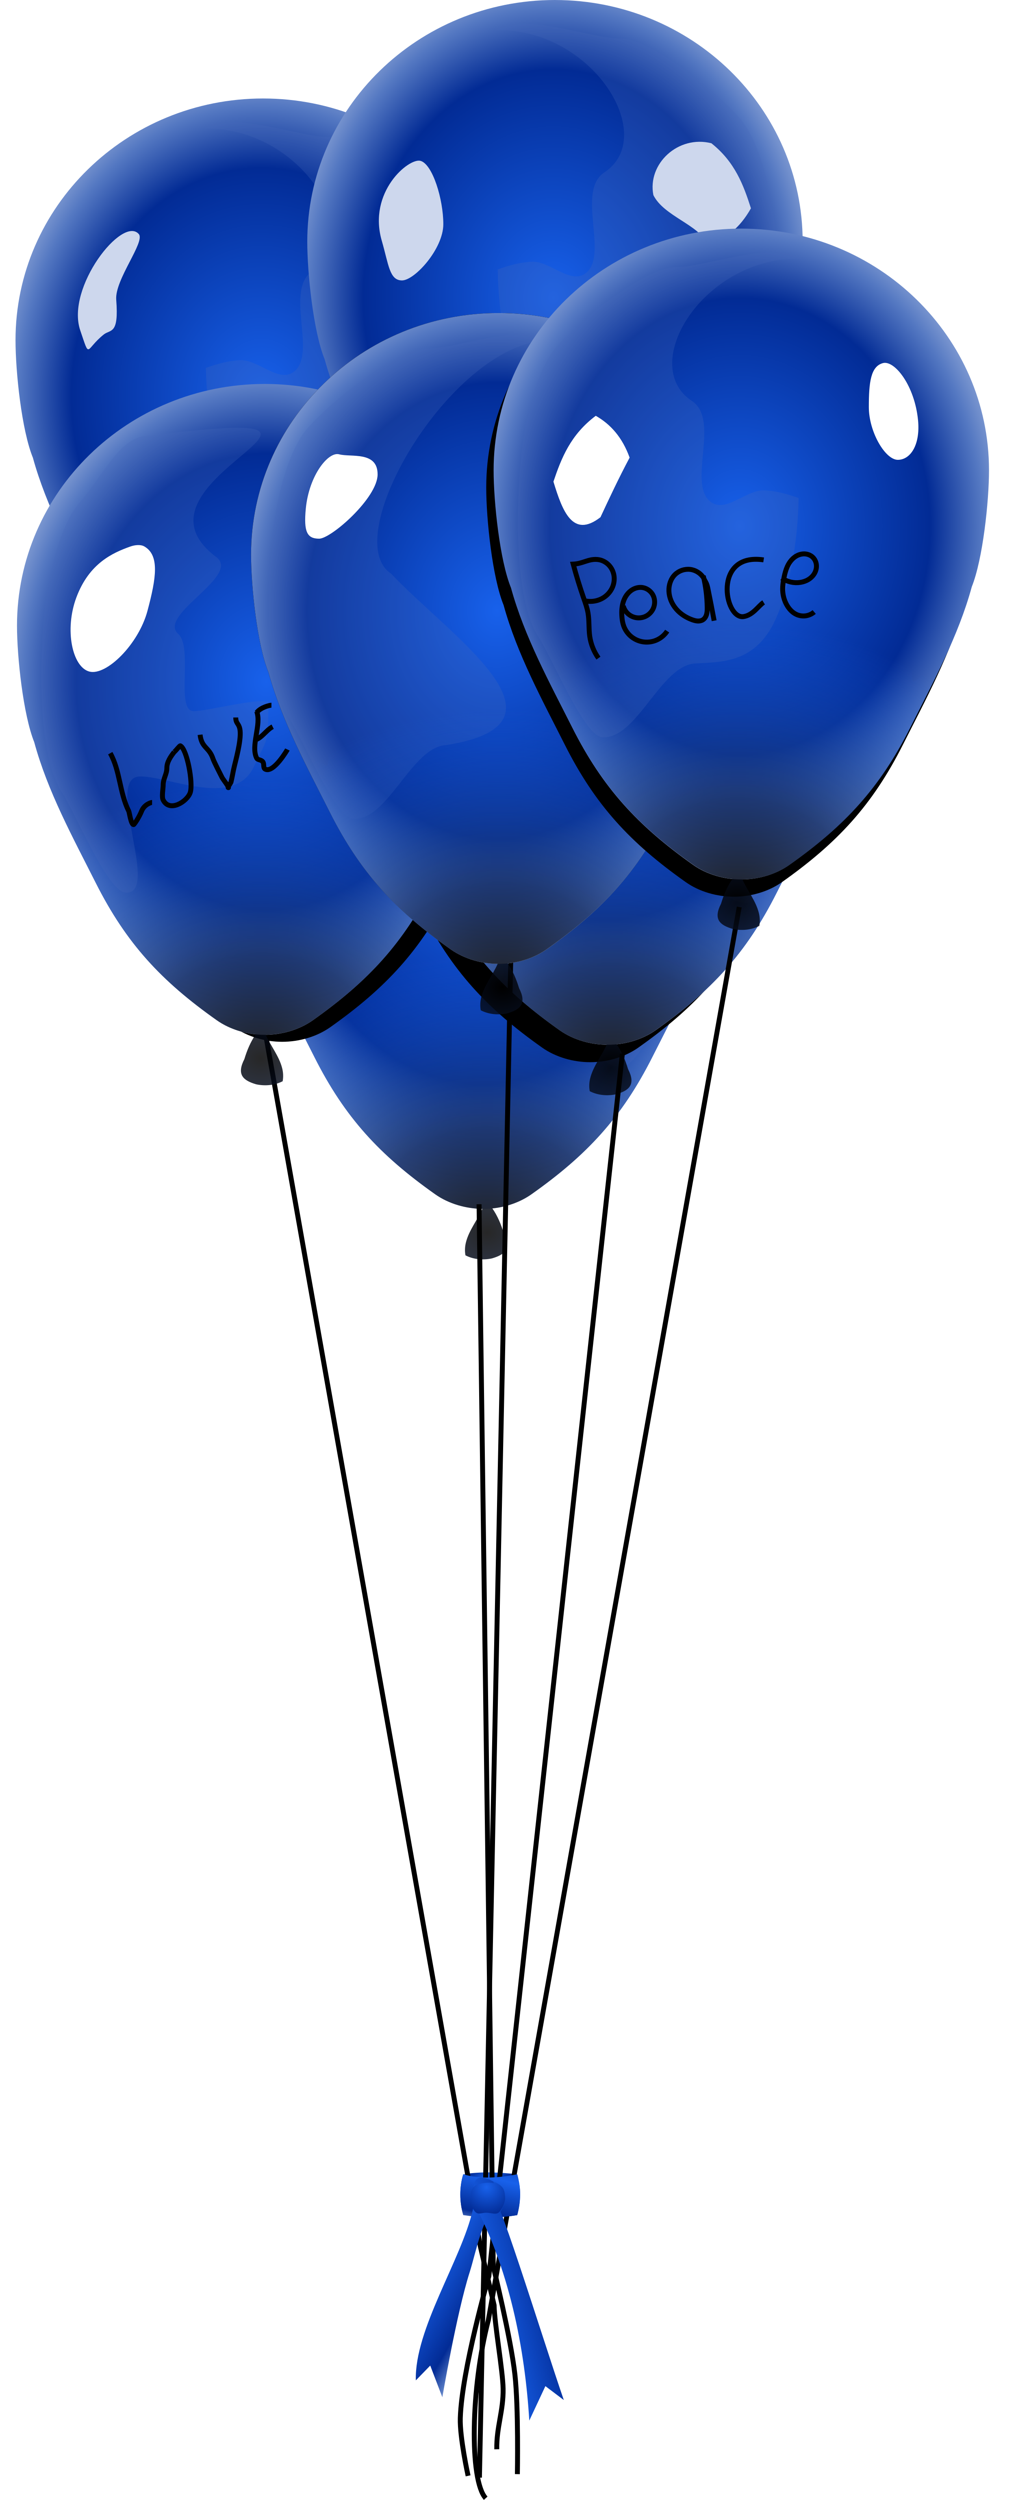 <?xml version="1.0" encoding="UTF-8" standalone="no"?>
<!-- Created with Inkscape (http://www.inkscape.org/) -->
<svg
    xmlns:inkscape="http://www.inkscape.org/namespaces/inkscape"
    xmlns:rdf="http://www.w3.org/1999/02/22-rdf-syntax-ns#"
    xmlns="http://www.w3.org/2000/svg"
    xmlns:sodipodi="http://sodipodi.sourceforge.net/DTD/sodipodi-0.dtd"
    xmlns:cc="http://creativecommons.org/ns#"
    xmlns:xlink="http://www.w3.org/1999/xlink"
    xmlns:dc="http://purl.org/dc/elements/1.1/"
    xmlns:svg="http://www.w3.org/2000/svg"
    xmlns:ns1="http://sozi.baierouge.fr"
    id="svg2"
    sodipodi:docname="bloons.svg"
    viewBox="0 0 206.43 507.72"
    version="1.1"
    inkscape:version="0.48.2 r9819"
  >
  <defs
      id="defs4"
    >
    <linearGradient
        id="linearGradient4769"
      >
      <stop
          id="stop4771"
          style="stop-color:#000000"
          offset="0"
      />
      <stop
          id="stop4773"
          style="stop-color:#183067"
          offset=".372"
      />
      <stop
          id="stop4775"
          style="stop-color:#1861eb;stop-opacity:0"
          offset="1"
      />
    </linearGradient
    >
    <linearGradient
        id="linearGradient3961"
      >
      <stop
          id="stop3963"
          style="stop-color:#1861eb"
          offset="0"
      />
      <stop
          id="stop3965"
          style="stop-color:#022b95"
          offset=".576"
      />
      <stop
          id="stop3967"
          style="stop-color:#5478c2"
          offset=".734"
      />
      <stop
          id="stop3969"
          style="stop-color:#ffffff"
          offset="1"
      />
    </linearGradient
    >
    <filter
        id="filter4735"
        inkscape:collect="always"
        color-interpolation-filters="sRGB"
      >
      <feGaussianBlur
          id="feGaussianBlur4737"
          stdDeviation="0.435"
          inkscape:collect="always"
      />
    </filter
    >
    <filter
        id="filter4755"
        inkscape:collect="always"
        color-interpolation-filters="sRGB"
      >
      <feGaussianBlur
          id="feGaussianBlur4757"
          stdDeviation="0.372"
          inkscape:collect="always"
      />
    </filter
    >
    <filter
        id="filter5615"
        height="1.256"
        width="1.385"
        color-interpolation-filters="sRGB"
        y="-.128"
        x="-.192"
        inkscape:collect="always"
      >
      <feGaussianBlur
          id="feGaussianBlur5617"
          stdDeviation="1.375"
          inkscape:collect="always"
      />
    </filter
    >
    <filter
        id="filter5619"
        height="1.275"
        width="1.525"
        color-interpolation-filters="sRGB"
        y="-.137"
        x="-.263"
        inkscape:collect="always"
      >
      <feGaussianBlur
          id="feGaussianBlur5621"
          stdDeviation="1.693"
          inkscape:collect="always"
      />
    </filter
    >
    <filter
        id="filter5623"
        height="1.271"
        width="1.504"
        color-interpolation-filters="sRGB"
        y="-.136"
        x="-.252"
        inkscape:collect="always"
      >
      <feGaussianBlur
          id="feGaussianBlur5625"
          stdDeviation="1.375"
          inkscape:collect="always"
      />
    </filter
    >
    <filter
        id="filter5627"
        height="1.319"
        width="1.33"
        color-interpolation-filters="sRGB"
        y="-.16"
        x="-.165"
        inkscape:collect="always"
      >
      <feGaussianBlur
          id="feGaussianBlur5629"
          stdDeviation="1.375"
          inkscape:collect="always"
      />
    </filter
    >
    <filter
        id="filter5631"
        height="1.335"
        width="1.655"
        color-interpolation-filters="sRGB"
        y="-.168"
        x="-.328"
        inkscape:collect="always"
      >
      <feGaussianBlur
          id="feGaussianBlur5633"
          stdDeviation="1.375"
          inkscape:collect="always"
      />
    </filter
    >
    <filter
        id="filter5635"
        height="1.29"
        width="1.438"
        color-interpolation-filters="sRGB"
        y="-.145"
        x="-.219"
        inkscape:collect="always"
      >
      <feGaussianBlur
          id="feGaussianBlur5637"
          stdDeviation="1.321"
          inkscape:collect="always"
      />
    </filter
    >
    <filter
        id="filter5639"
        height="1.384"
        width="1.448"
        color-interpolation-filters="sRGB"
        y="-.192"
        x="-.224"
        inkscape:collect="always"
      >
      <feGaussianBlur
          id="feGaussianBlur5641"
          stdDeviation="1.448"
          inkscape:collect="always"
      />
    </filter
    >
    <filter
        id="filter5698"
        inkscape:collect="always"
        color-interpolation-filters="sRGB"
      >
      <feGaussianBlur
          id="feGaussianBlur5700"
          stdDeviation="2.911"
          inkscape:collect="always"
      />
    </filter
    >
    <filter
        id="filter5724"
        inkscape:collect="always"
        color-interpolation-filters="sRGB"
      >
      <feGaussianBlur
          id="feGaussianBlur5726"
          stdDeviation="2.911"
          inkscape:collect="always"
      />
    </filter
    >
    <filter
        id="filter5746"
        inkscape:collect="always"
        color-interpolation-filters="sRGB"
      >
      <feGaussianBlur
          id="feGaussianBlur5748"
          stdDeviation="2.911"
          inkscape:collect="always"
      />
    </filter
    >
    <filter
        id="filter5776"
        inkscape:collect="always"
        color-interpolation-filters="sRGB"
      >
      <feGaussianBlur
          id="feGaussianBlur5778"
          stdDeviation="2.911"
          inkscape:collect="always"
      />
    </filter
    >
    <linearGradient
        id="linearGradient3178"
        y2="405.31"
        xlink:href="#linearGradient3961"
        spreadMethod="reflect"
        gradientUnits="userSpaceOnUse"
        x2="131.94"
        gradientTransform="matrix(1.869 0 0 1.162 -114.72 -81.323)"
        y1="403.31"
        x1="129.86"
        inkscape:collect="always"
    />
    <radialGradient
        id="radialGradient3180"
        xlink:href="#linearGradient3961"
        spreadMethod="reflect"
        gradientUnits="userSpaceOnUse"
        cy="376.16"
        cx="103.7"
        gradientTransform="matrix(1.088 5.3602e-8 -7.3643e-8 1.304 -20.881 -410.47)"
        r="50.328"
        inkscape:collect="always"
    />
    <radialGradient
        id="radialGradient3182"
        xlink:href="#linearGradient4769"
        gradientUnits="userSpaceOnUse"
        cy="451.44"
        cx="100.82"
        gradientTransform="matrix(1.139 0 0 .984 -22.06 -302.21)"
        r="47.045"
        inkscape:collect="always"
    />
    <radialGradient
        id="radialGradient3184"
        xlink:href="#linearGradient3961"
        spreadMethod="reflect"
        gradientUnits="userSpaceOnUse"
        cy="376.16"
        cx="103.7"
        gradientTransform="matrix(1.334 6.572e-8 -9.0293e-8 1.598 -7.051 -484.91)"
        r="50.328"
        inkscape:collect="always"
    />
    <radialGradient
        id="radialGradient3186"
        xlink:href="#linearGradient4769"
        gradientUnits="userSpaceOnUse"
        cy="451.44"
        cx="100.82"
        gradientTransform="matrix(1.397 0 0 1.207 -8.497 -352.18)"
        r="47.045"
        inkscape:collect="always"
    />
    <radialGradient
        id="radialGradient3188"
        xlink:href="#linearGradient3961"
        spreadMethod="reflect"
        gradientUnits="userSpaceOnUse"
        cy="376.16"
        cx="103.7"
        gradientTransform="matrix(1.334 6.572e-8 -9.0293e-8 1.598 18.203 -518.25)"
        r="50.328"
        inkscape:collect="always"
    />
    <radialGradient
        id="radialGradient3190"
        xlink:href="#linearGradient4769"
        gradientUnits="userSpaceOnUse"
        cy="451.44"
        cx="100.82"
        gradientTransform="matrix(1.397 0 0 1.207 16.757 -385.51)"
        r="47.045"
        inkscape:collect="always"
    />
    <radialGradient
        id="radialGradient3192"
        xlink:href="#linearGradient3961"
        spreadMethod="reflect"
        gradientUnits="userSpaceOnUse"
        cy="376.16"
        cx="103.7"
        gradientTransform="matrix(1.334 6.572e-8 -9.0293e-8 1.598 -51.797 -578.25)"
        r="50.328"
        inkscape:collect="always"
    />
    <radialGradient
        id="radialGradient3194"
        xlink:href="#linearGradient4769"
        gradientUnits="userSpaceOnUse"
        cy="451.44"
        cx="100.82"
        gradientTransform="matrix(1.397 0 0 1.207 -53.243 -445.51)"
        r="47.045"
        inkscape:collect="always"
    />
    <radialGradient
        id="radialGradient3196"
        xlink:href="#linearGradient3961"
        spreadMethod="reflect"
        gradientUnits="userSpaceOnUse"
        cy="376.16"
        cx="103.7"
        gradientTransform="matrix(-1.334 6.572e-8 9.0293e-8 1.598 225.81 -520.27)"
        r="50.328"
        inkscape:collect="always"
    />
    <radialGradient
        id="radialGradient3198"
        xlink:href="#linearGradient4769"
        gradientUnits="userSpaceOnUse"
        cy="451.44"
        cx="100.82"
        gradientTransform="matrix(-1.397 0 0 1.207 227.25 -387.53)"
        r="47.045"
        inkscape:collect="always"
    />
    <radialGradient
        id="radialGradient3200"
        xlink:href="#linearGradient3961"
        spreadMethod="reflect"
        gradientUnits="userSpaceOnUse"
        cy="376.16"
        cx="103.7"
        gradientTransform="matrix(1.334 6.572e-8 -9.0293e-8 1.598 7.488 -598.25)"
        r="50.328"
        inkscape:collect="always"
    />
    <radialGradient
        id="radialGradient3202"
        xlink:href="#linearGradient4769"
        gradientUnits="userSpaceOnUse"
        cy="451.44"
        cx="100.82"
        gradientTransform="matrix(1.397 0 0 1.207 6.042 -465.51)"
        r="47.045"
        inkscape:collect="always"
    />
    <radialGradient
        id="radialGradient3204"
        xlink:href="#linearGradient3961"
        spreadMethod="reflect"
        gradientUnits="userSpaceOnUse"
        cy="376.16"
        cx="103.7"
        gradientTransform="matrix(1.334 6.572e-8 -9.0293e-8 1.598 -3.94 -534.67)"
        r="50.328"
        inkscape:collect="always"
    />
    <radialGradient
        id="radialGradient3206"
        xlink:href="#linearGradient4769"
        gradientUnits="userSpaceOnUse"
        cy="451.44"
        cx="100.82"
        gradientTransform="matrix(1.397 0 0 1.207 -5.386 -401.94)"
        r="47.045"
        inkscape:collect="always"
    />
    <radialGradient
        id="radialGradient3208"
        xlink:href="#linearGradient3961"
        spreadMethod="reflect"
        gradientUnits="userSpaceOnUse"
        cy="376.16"
        cx="103.7"
        gradientTransform="matrix(1.334 6.572e-8 -9.0293e-8 1.598 45.346 -551.82)"
        r="50.328"
        inkscape:collect="always"
    />
    <radialGradient
        id="radialGradient3210"
        xlink:href="#linearGradient4769"
        gradientUnits="userSpaceOnUse"
        cy="451.44"
        cx="100.82"
        gradientTransform="matrix(-1.397 0 0 1.207 324.1 -419.08)"
        r="47.045"
        inkscape:collect="always"
    />
    <linearGradient
        id="linearGradient3212"
        y2="412.31"
        xlink:href="#linearGradient3961"
        spreadMethod="reflect"
        gradientUnits="userSpaceOnUse"
        x2="132.11"
        gradientTransform="matrix(1.869 0 0 1.162 -114.72 -81.323)"
        y1="422.29"
        x1="128.28"
        inkscape:collect="always"
    />
    <linearGradient
        id="linearGradient3214"
        y2="411.68"
        xlink:href="#linearGradient3961"
        spreadMethod="reflect"
        gradientUnits="userSpaceOnUse"
        x2="140.5"
        gradientTransform="matrix(2.168 .52 -.581 1.941 71.716 -457.36)"
        y1="409.65"
        x1="131.18"
        inkscape:collect="always"
    />
    <linearGradient
        id="linearGradient3216"
        y2="410.27"
        xlink:href="#linearGradient3961"
        spreadMethod="reflect"
        gradientUnits="userSpaceOnUse"
        x2="142.3"
        gradientTransform="matrix(2.168 -.52 .581 1.941 -390.02 -313.29)"
        y1="409.65"
        x1="131.18"
        inkscape:collect="always"
    />
    <radialGradient
        id="radialGradient3218"
        xlink:href="#linearGradient3961"
        spreadMethod="reflect"
        gradientUnits="userSpaceOnUse"
        cy="396.69"
        cx="132.83"
        gradientTransform="matrix(2.967 2.967 -2.883 2.796 881.76 -1116.6)"
        r="2.449"
        inkscape:collect="always"
    />
  </defs
  >
  <sodipodi:namedview
      id="base"
      fit-margin-left="0"
      inkscape:zoom="2"
      borderopacity="1.0"
      inkscape:current-layer="layer1"
      inkscape:cx="173.60388"
      inkscape:cy="366.79259"
      inkscape:window-maximized="1"
      showgrid="false"
      fit-margin-right="0"
      inkscape:guide-bbox="true"
      showguides="true"
      bordercolor="#666666"
      inkscape:window-x="-4"
      inkscape:window-y="-4"
      fit-margin-bottom="0"
      inkscape:window-width="1440"
      inkscape:pageopacity="0.0"
      inkscape:pageshadow="2"
      pagecolor="#ffffff"
      inkscape:document-units="px"
      inkscape:window-height="844"
      fit-margin-top="0"
  />
  <g
      id="layer1"
      inkscape:label="Layer 1"
      inkscape:groupmode="layer"
      transform="translate(-33.376 57.564)"
    >
    <g
        id="g3114"
      >
      <path
          id="path5189"
          sodipodi:nodetypes="ccccc"
          style="color:#000000;fill:url(#linearGradient3178)"
          inkscape:connector-curvature="0"
          d="m127.49 384.02c3.542-0.572 7.234-0.433 10.972 0 0.81 2.763 0.762 5.526 0 8.289-3.657 0.648-7.314 0.523-10.972 0-0.762-2.763-0.81-5.526 0-8.289z"
      />
      <path
          id="path2996"
          d="m92.192 30.518c-22.671 0-41.035 17.921-41.035 40.041 0 5.231 1.011 14.888 2.88 19.469 2.23 8.11 6.396 15.698 10.144 23.132 5.059 10.032 10.859 16.264 20.033 22.75 2.272 1.606 5.195 2.421 7.978 2.421 2.782 0 5.706-0.815 7.978-2.421 9.175-6.485 14.975-12.718 20.033-22.75 3.775-7.486 7.977-15.139 10.195-23.31 1.825-4.534 2.855-14.124 2.855-19.291 0-22.12-18.39-40.041-41.061-40.041z"
          sodipodi:nodetypes="sscssssscss"
          style="color:#000000;fill:url(#radialGradient3180)"
          inkscape:connector-curvature="0"
      />
      <path
          id="path4300"
          style="opacity:.847;color:#000000;fill:url(#radialGradient3182)"
          inkscape:connector-curvature="0"
          d="m82.572 88.52c-9.968-0.22-17.686 3.097-18.657 16.236 0 4.714-9.55-14.731-10.068-15.267 0.017 0.073 0.062 0.249 0.178 0.535 2.23 8.11 6.396 15.709 10.144 23.143 5.059 10.032 10.859 16.25 20.033 22.735 2.231 1.577 5.088 2.392 7.825 2.421-0.839 1.883-2.218 3.525-2.727 5.556-0.171 0.699-0.211 1.433-0.076 2.141 1.334 0.689 2.929 0.818 4.384 0.51 2.171-0.635 3.286-1.602 1.963-4.18-0.433-1.441-1.024-2.863-1.886-4.104 2.311-0.237 4.604-1.023 6.474-2.345 9.175-6.485 14.975-12.703 20.033-22.735 3.775-7.486 7.977-15.15 10.195-23.321-8.334 9.207-31.202-0.959-47.815-1.325z"
      />
      <path
          id="path4675"
          d="m82.22 37.91c4.664 0.042 16.294-4.448 20.731-1.408-16.141-0.373-27.137 17.606-18.091 23.572 4.694 3.096-0.631 13.382 2.931 16.567 2.516 2.249 5.981-1.85 9.023-1.759 1.937 0.058 3.845 0.602 5.735 1.274-0.11 7.435-1.581 15.236-3.849 20.161-3.275 7.111-8.715 7.01-13.254 7.239-5.791 0.292-9.613 12.529-15.404 12.229-3.041-0.15-8.154-12.87-10.67-16.735-3.563-5.476-3.74-18.877-2.931-28.445 0.656-7.762 2.849-15.892 5.964-19.472 4.121-4.736 15.011-13.262 19.815-13.218z"
          sodipodi:nodetypes="scssccsscssss"
          style="opacity:.26;color:#000000;fill:#466bba"
          inkscape:connector-curvature="0"
      />
      <path
          id="rect3046"
          style="color:#000000;filter:url(#filter4735);fill:#ffffff"
          d="m129.64 352.36c1.382-4.066 3.619-6.706 6.429-8.393 4.789 3.802 6.52 8.477 8.036 13.214-2.274 4.019-5.226 6.457-8.929 7.143-1.69-3.833-3.381-7.666-5.536-11.964z"
          sodipodi:nodetypes="ccccc"
          transform="matrix(.816 0 0 .816 7.139 -226.3)"
          inkscape:connector-curvature="0"
      />
      <path
          id="path4794"
          sodipodi:nodetypes="sscssssscss"
          style="color:#000000;fill:url(#radialGradient3184)"
          inkscape:connector-curvature="0"
          d="m131.59 55.771c-27.796 0-50.312 21.973-50.312 49.094 0 6.413 1.24 18.254 3.531 23.871 2.734 9.944 7.841 19.247 12.438 28.362 6.202 12.3 13.314 19.941 24.563 27.893 2.786 1.969 6.37 2.969 9.781 2.969 3.412 0 6.995-1 9.781-2.969 11.249-7.952 18.36-15.593 24.562-27.893 4.629-9.179 9.78-18.562 12.5-28.58 2.238-5.559 3.5-17.318 3.5-23.652 0-27.121-22.547-49.094-50.344-49.094z"
      />
      <path
          id="path4796"
          d="m119.79 126.89c-12.221-0.269-21.684 3.797-22.875 19.906 0 5.78-11.708-18.061-12.344-18.719 0.02 0.09 0.076 0.305 0.219 0.656 2.734 9.944 7.841 19.261 12.438 28.375 6.202 12.3 13.314 19.923 24.562 27.875 2.735 1.933 6.239 2.933 9.594 2.969-1.028 2.309-2.719 4.322-3.344 6.812-0.21 0.857-0.259 1.757-0.094 2.625 1.635 0.844 3.591 1.003 5.375 0.625 2.662-0.778 4.029-1.965 2.406-5.125-0.531-1.766-1.255-3.51-2.312-5.031 2.834-0.29 5.644-1.254 7.938-2.875 11.249-7.952 18.36-15.575 24.562-27.875 4.629-9.179 9.78-18.575 12.5-28.594-10.218 11.288-38.256-1.176-58.625-1.625z"
          style="opacity:.847;color:#000000;fill:url(#radialGradient3186)"
          inkscape:connector-curvature="0"
      />
      <path
          id="path4798"
          sodipodi:nodetypes="scssccsscssss"
          style="opacity:.26;color:#000000;fill:#466bba"
          inkscape:connector-curvature="0"
          d="m144.88 63.596c-5.718 0.052-19.977-5.454-25.418-1.726 19.79-0.458 33.272 21.586 22.181 28.901-5.756 3.796 0.774 16.408-3.594 20.312-3.085 2.758-7.333-2.269-11.062-2.156-2.375 0.072-4.714 0.738-7.031 1.562 0.135 9.116 1.938 18.681 4.719 24.719 4.015 8.718 10.685 8.595 16.25 8.875 7.1 0.358 11.786 15.362 18.886 14.994 3.729-0.193 9.998-15.783 13.083-20.525 4.368-6.713 4.585-23.144 3.594-34.875-0.804-9.517-3.493-19.486-7.312-23.875-5.052-5.806-18.405-16.26-24.295-16.206z"
      />
      <path
          id="path5750"
          sodipodi:nodetypes="sscssssscss"
          style="color:#000000;filter:url(#filter5776);fill:#000000"
          inkscape:connector-curvature="0"
          d="m153.3 25.972c-27.796 0-50.312 21.973-50.312 49.094 0 6.413 1.24 18.254 3.531 23.871 2.734 9.944 7.841 19.247 12.438 28.362 6.202 12.3 13.314 19.941 24.562 27.893 2.786 1.969 6.37 2.969 9.781 2.969 3.412 0 6.995-1 9.781-2.969 11.249-7.952 18.36-15.593 24.562-27.893 4.629-9.179 9.78-18.562 12.5-28.58 2.238-5.559 3.5-17.318 3.5-23.652 0-27.121-22.547-49.094-50.344-49.094z"
      />
      <path
          id="path4800"
          sodipodi:nodetypes="ccccc"
          style="color:#000000;filter:url(#filter4735);fill:#ffffff"
          inkscape:connector-curvature="0"
          d="m156.95 93.258c1.382-4.066 3.619-6.706 6.429-8.393 4.789 3.802 6.52 8.477 8.036 13.214-2.274 4.019-5.226 6.457-8.929 7.143-1.69-3.833-3.381-7.666-5.536-11.964z"
      />
      <path
          id="path4802"
          sodipodi:nodetypes="sssss"
          style="color:#000000;filter:url(#filter4755);fill:#ffffff"
          inkscape:connector-curvature="0"
          d="m106.41 102.01c0 5.03-3.329 10.714-5.893 10.714s-4.591-3.029-4.107-8.036c0.685-7.083 4.792-12.247 7.143-11.607 2.474 0.673 2.857 3.899 2.857 8.929z"
      />
      <path
          id="path4810"
          d="m156.84 22.436c-27.796 0-50.312 21.973-50.312 49.094 0 6.413 1.24 18.254 3.531 23.871 2.734 9.944 7.841 19.247 12.438 28.362 6.202 12.3 13.314 19.941 24.562 27.893 2.786 1.969 6.37 2.969 9.781 2.969 3.412 0 6.995-1 9.781-2.969 11.249-7.952 18.36-15.593 24.562-27.893 4.629-9.179 9.78-18.562 12.5-28.58 2.238-5.559 3.5-17.318 3.5-23.652 0-27.121-22.547-49.094-50.344-49.094z"
          sodipodi:nodetypes="sscssssscss"
          style="color:#000000;fill:url(#radialGradient3188)"
          inkscape:connector-curvature="0"
      />
      <path
          id="path4812"
          style="opacity:.847;color:#000000;fill:url(#radialGradient3190)"
          inkscape:connector-curvature="0"
          d="m145.04 93.552c-12.221-0.269-21.684 3.797-22.875 19.906 0 5.78-11.708-18.061-12.344-18.719 0.02 0.09 0.075 0.305 0.219 0.656 2.734 9.944 7.841 19.261 12.438 28.375 6.202 12.3 13.314 19.923 24.562 27.875 2.735 1.933 6.239 2.933 9.594 2.969-1.028 2.309-2.72 4.322-3.344 6.812-0.21 0.857-0.259 1.757-0.094 2.625 1.635 0.844 3.591 1.003 5.375 0.625 2.662-0.778 4.029-1.965 2.406-5.125-0.531-1.766-1.255-3.51-2.312-5.031 2.834-0.29 5.644-1.254 7.938-2.875 11.249-7.952 18.36-15.575 24.562-27.875 4.629-9.179 9.78-18.575 12.5-28.594-10.218 11.288-38.256-1.176-58.625-1.625z"
      />
      <path
          id="path4814"
          d="m170.14 30.261c-5.718 0.052-19.977-5.454-25.418-1.726 19.79-0.458 33.272 21.586 22.181 28.901-5.756 3.796 0.774 16.408-3.594 20.312-3.085 2.758-7.333-2.269-11.062-2.156-2.375 0.072-4.714 0.738-7.031 1.562 0.135 9.116 1.938 18.681 4.719 24.719 4.015 8.718 10.685 8.595 16.25 8.875 7.1 0.358 11.786 15.362 18.886 14.994 3.729-0.193 9.998-15.783 13.083-20.525 4.368-6.713 4.585-23.144 3.594-34.875-0.804-9.517-3.493-19.486-7.312-23.875-5.052-5.806-18.405-16.26-24.295-16.206z"
          sodipodi:nodetypes="scssccsscssss"
          style="opacity:.26;color:#000000;fill:#466bba"
          inkscape:connector-curvature="0"
      />
      <path
          id="path4816"
          d="m182.2 59.923c1.382-4.066 3.619-6.706 6.429-8.393 4.789 3.802 6.52 8.477 8.036 13.214-2.274 4.019-5.226 6.457-8.929 7.143-1.69-3.833-3.381-7.666-5.536-11.964z"
          sodipodi:nodetypes="ccccc"
          style="color:#000000;filter:url(#filter4735);fill:#ffffff"
          inkscape:connector-curvature="0"
      />
      <path
          id="path4818"
          d="m131.66 68.673c0 5.03-3.329 10.714-5.893 10.714-2.564 0-4.591-3.029-4.107-8.036 0.685-7.083 4.792-12.247 7.143-11.607 2.474 0.673 2.857 3.899 2.857 8.929z"
          sodipodi:nodetypes="sssss"
          style="color:#000000;filter:url(#filter4755);fill:#ffffff"
          inkscape:connector-curvature="0"
      />
      <path
          id="path4862"
          sodipodi:nodetypes="sscssssscss"
          style="color:#000000;fill:url(#radialGradient3192)"
          inkscape:connector-curvature="0"
          d="m86.839-37.564c-27.796 0-50.312 21.973-50.312 49.094 0 6.413 1.24 18.254 3.531 23.871 2.734 9.944 7.841 19.247 12.438 28.362 6.202 12.3 13.314 19.941 24.562 27.893 2.786 1.969 6.37 2.969 9.781 2.969 3.412 0 6.995-1 9.781-2.969 11.249-7.952 18.36-15.593 24.563-27.893 4.629-9.179 9.78-18.562 12.5-28.58 2.238-5.559 3.5-17.318 3.5-23.652 0-27.121-22.547-49.094-50.344-49.094z"
      />
      <path
          id="path4864"
          d="m75.044 33.552c-12.221-0.269-21.684 3.797-22.875 19.906 0 5.78-11.708-18.061-12.344-18.719 0.02 0.09 0.076 0.305 0.219 0.656 2.734 9.944 7.841 19.261 12.438 28.375 6.202 12.3 13.314 19.923 24.562 27.875 2.735 1.933 6.239 2.933 9.594 2.969-1.028 2.309-2.72 4.322-3.344 6.812-0.21 0.857-0.259 1.757-0.094 2.625 1.635 0.844 3.591 1.003 5.375 0.625 2.662-0.778 4.029-1.965 2.406-5.125-0.531-1.766-1.255-3.51-2.312-5.031 2.834-0.29 5.644-1.254 7.938-2.875 11.249-7.952 18.36-15.575 24.563-27.875 4.629-9.179 9.78-18.575 12.5-28.594-10.218 11.288-38.256-1.176-58.625-1.625z"
          style="opacity:.847;color:#000000;fill:url(#radialGradient3194)"
          inkscape:connector-curvature="0"
      />
      <path
          id="path4866"
          sodipodi:nodetypes="scssccsscssss"
          style="opacity:.26;color:#000000;fill:#466bba"
          inkscape:connector-curvature="0"
          d="m100.14-29.739c-5.718 0.052-19.977-5.454-25.418-1.726 19.79-0.458 33.272 21.586 22.181 28.901-5.756 3.796 0.774 16.408-3.594 20.312-3.085 2.758-7.333-2.269-11.062-2.156-2.375 0.072-4.714 0.738-7.031 1.562 0.135 9.116 1.938 18.681 4.719 24.719 4.015 8.718 10.685 8.595 16.25 8.875 7.1 0.358 11.786 15.362 18.886 14.994 3.729-0.193 9.998-15.783 13.083-20.525 4.368-6.713 4.585-23.144 3.594-34.875-0.804-9.517-3.493-19.486-7.312-23.875-5.052-5.806-18.405-16.26-24.295-16.206z"
      />
      <path
          id="path4868"
          sodipodi:nodetypes="ccccc"
          style="color:#000000;filter:url(#filter4735);fill:#ffffff"
          inkscape:connector-curvature="0"
          d="m112.2-0.077c1.382-4.066 3.619-6.706 6.429-8.393 4.789 3.802 6.52 8.477 8.036 13.214-2.274 4.019-5.226 6.457-8.929 7.143-1.69-3.833-3.381-7.666-5.536-11.964z"
      />
      <path
          id="path4870"
          style="color:#000000;filter:url(#filter5619);fill:#cdd7ed"
          d="m66.165 5.173c0.692 8.837-1.422 7.333-3.143 8.714-4.688 3.764-3.333 6.348-5.857-1.036-3.66-10.706 10.541-28.786 14.643-24.107 1.69 1.928-6.036 11.414-5.643 16.428z"
          sodipodi:nodetypes="sssss"
          inkscape:connector-curvature="0"
          transform="matrix(.812 0 0 .812 3.265 -.891)"
      />
      <path
          id="path4942"
          sodipodi:nodetypes="ccac"
          style="stroke:#000000;stroke-width:1px;fill:none"
          inkscape:connector-curvature="0"
          d="m130.71 187.01 2.884 215.73s3.572 14.542 4.401 21.962c0.748 6.699 0.501 20.216 0.501 20.216"
      />
      <path
          id="path4926"
          sodipodi:nodetypes="cccsc"
          style="stroke:#000000;stroke-width:1px;fill:none"
          inkscape:connector-curvature="0"
          d="m86.811 149.51 44.175 249.23 2.782 11.863c0.063 3.72 1.767 13.247 1.829 16.967 0.076 4.521-1.363 7.779-1.287 12.3"
      />
      <path
          id="path5728"
          d="m90.705 21.83c27.796 0 50.313 21.973 50.313 49.094 0 6.413-1.24 18.254-3.531 23.871-2.734 9.944-7.841 19.247-12.438 28.362-6.202 12.3-13.314 19.941-24.563 27.893-2.786 1.969-6.37 2.969-9.781 2.969-3.412 0-6.995-1-9.781-2.969-11.249-7.952-18.36-15.593-24.562-27.893-4.629-9.179-9.78-18.562-12.5-28.58-2.238-5.559-3.5-17.318-3.5-23.652 0-27.121 22.547-49.094 50.344-49.094z"
          sodipodi:nodetypes="sscssssscss"
          style="color:#000000;filter:url(#filter5746);fill:#000000"
          inkscape:connector-curvature="0"
      />
      <path
          id="path4938"
          style="stroke:#000000;stroke-width:1px;fill:none"
          inkscape:connector-curvature="0"
          d="m137.14 137.72-6.353 307.91"
      />
      <path
          id="path4826"
          sodipodi:nodetypes="sscssssscss"
          style="color:#000000;fill:url(#radialGradient3196)"
          inkscape:connector-curvature="0"
          d="m87.17 20.416c27.796 0 50.312 21.973 50.312 49.094 0 6.413-1.24 18.254-3.531 23.871-2.734 9.944-7.841 19.247-12.438 28.362-6.202 12.3-13.314 19.941-24.562 27.893-2.786 1.969-6.37 2.969-9.781 2.969-3.412 0-6.995-1-9.781-2.969-11.249-7.952-18.36-15.593-24.562-27.893-4.629-9.179-9.78-18.562-12.5-28.58-2.238-5.559-3.5-17.318-3.5-23.652 0-27.121 22.547-49.094 50.344-49.094z"
      />
      <path
          id="path4828"
          d="m98.964 91.532c12.221-0.269 21.684 3.797 22.875 19.906 0 5.78 11.708-18.061 12.344-18.719-0.02 0.09-0.075 0.305-0.219 0.656-2.734 9.944-7.841 19.261-12.438 28.375-6.202 12.3-13.314 19.923-24.562 27.875-2.735 1.933-6.239 2.933-9.594 2.969 1.028 2.309 2.72 4.322 3.344 6.812 0.21 0.857 0.259 1.757 0.094 2.625-1.635 0.844-3.591 1.003-5.375 0.625-2.662-0.778-4.029-1.965-2.406-5.125 0.531-1.766 1.255-3.51 2.312-5.031-2.834-0.29-5.644-1.254-7.938-2.875-11.249-7.952-18.36-15.575-24.562-27.875-4.629-9.179-9.78-18.575-12.5-28.594 10.218 11.288 38.256-1.176 58.625-1.625z"
          style="opacity:.847;color:#000000;fill:url(#radialGradient3198)"
          inkscape:connector-curvature="0"
      />
      <path
          id="path4830"
          sodipodi:nodetypes="ccsccsscsssc"
          style="opacity:.26;color:#000000;fill:#466bba"
          inkscape:connector-curvature="0"
          d="m63.692 30.92c53.357-6.688-7.089 8.72 13.415 24.496 5.756 3.796-11.886 11.862-7.518 15.767 3.085 2.758-0.62 15.575 3.109 15.687 2.375 0.072 12.92-2.711 15.237-1.886-0.135 9.116-0.17 7.064-2.951 13.102-4.015 8.718-17.756 1.776-23.321 2.057-7.1 0.358 4.377 23.948-2.724 23.58-3.729-0.193-9.998-15.783-13.083-20.525-4.368-6.713-4.585-23.144-3.594-34.875 0.804-9.517 3.493-19.486 7.312-23.875 5.052-5.806 8.226-13.581 14.116-13.528z"
      />
      <path
          id="path4834"
          style="color:#000000;filter:url(#filter4755);fill:#ffffff"
          d="m79.107 361.11c0 5.03-3.329 10.714-5.893 10.714s-4.591-3.029-4.107-8.036c0.685-7.083 4.792-12.247 7.143-11.607 2.474 0.673 2.857 3.899 2.857 8.929z"
          sodipodi:nodetypes="sssss"
          inkscape:connector-curvature="0"
          transform="matrix(-1 0 0 1 191.45 -294.46)"
      />
      <path
          id="path4924"
          d="m61.397 53.139c-0.492 0.009-1.013 0.103-1.594 0.312-3.484 1.254-8.296 3.338-10.906 10.312-2.46 6.572-0.831 14.137 2.625 15.062 3.456 0.926 9.996-5.534 11.812-12.312 1.816-6.779 2.466-11.293-0.625-13.094-0.367-0.214-0.821-0.291-1.312-0.281z"
          style="color:#000000;filter:url(#filter5615);fill:#ffffff"
          inkscape:connector-curvature="0"
      />
      <path
          id="path4930"
          sodipodi:nodetypes="cccc"
          style="stroke:#000000;stroke-width:1px;fill:none"
          inkscape:connector-curvature="0"
          d="m183.57 126.65-50.964 286.93-0.008 0.044c-3.545 13.661-3.892 32.52-0.537 36.189"
      />
      <path
          id="path4934"
          sodipodi:nodetypes="ccac"
          style="stroke:#000000;stroke-width:1px;fill:none"
          inkscape:connector-curvature="0"
          d="m159.83 156.44-27.13 248.27s-5.491 19.031-5.804 28.828c-0.126 3.942 1.589 11.726 1.589 11.726"
      />
      <path
          id="path4878"
          d="m146.12-57.564c-27.796 0-50.312 21.973-50.312 49.094 0 6.413 1.24 18.254 3.531 23.871 2.734 9.944 7.841 19.247 12.437 28.362 6.202 12.3 13.314 19.941 24.562 27.893 2.786 1.969 6.37 2.969 9.781 2.969 3.412 0 6.995-1 9.781-2.969 11.249-7.952 18.36-15.593 24.562-27.893 4.629-9.179 9.78-18.562 12.5-28.58 2.238-5.559 3.5-17.318 3.5-23.652 0-27.121-22.547-49.094-50.344-49.094z"
          sodipodi:nodetypes="sscssssscss"
          style="color:#000000;fill:url(#radialGradient3200)"
          inkscape:connector-curvature="0"
      />
      <path
          id="path4880"
          style="opacity:.847;color:#000000;fill:url(#radialGradient3202)"
          inkscape:connector-curvature="0"
          d="m134.33 13.552c-12.221-0.269-21.684 3.797-22.875 19.906 0 5.78-11.708-18.061-12.344-18.719 0.02 0.09 0.076 0.305 0.219 0.656 2.734 9.944 7.841 19.261 12.438 28.375 6.202 12.3 13.314 19.923 24.562 27.875 2.735 1.933 6.239 2.933 9.594 2.969-1.028 2.309-2.72 4.322-3.344 6.812-0.21 0.857-0.259 1.757-0.094 2.625 1.635 0.844 3.591 1.003 5.375 0.625 2.662-0.778 4.029-1.965 2.406-5.125-0.531-1.766-1.255-3.51-2.312-5.031 2.834-0.29 5.644-1.254 7.938-2.875 11.249-7.952 18.36-15.575 24.562-27.875 4.629-9.179 9.78-18.575 12.5-28.594-10.218 11.288-38.256-1.176-58.625-1.625z"
      />
      <path
          id="path4882"
          d="m159.42-49.739c-5.718 0.052-19.977-5.454-25.418-1.726 19.79-0.458 33.272 21.586 22.181 28.901-5.756 3.796 0.774 16.408-3.594 20.312-3.085 2.758-7.333-2.269-11.062-2.156-2.375 0.072-4.714 0.738-7.031 1.562 0.135 9.116 1.938 18.681 4.719 24.719 4.015 8.718 10.685 8.595 16.25 8.875 7.1 0.358 11.786 15.362 18.886 14.994 3.729-0.193 9.998-15.783 13.083-20.525 4.368-6.713 4.585-23.144 3.594-34.875-0.804-9.517-3.493-19.486-7.312-23.875-5.052-5.806-18.405-16.26-24.295-16.206z"
          sodipodi:nodetypes="scssccsscssss"
          style="opacity:.26;color:#000000;fill:#466bba"
          inkscape:connector-curvature="0"
      />
      <path
          id="path4884"
          d="m166.13-17.934c-1.262-6.332 5.011-12.248 11.786-10.536 4.789 3.802 6.52 8.477 8.036 13.214-2.274 4.019-5.226 6.457-8.929 7.143-1.69-3.833-8.738-5.523-10.893-9.821z"
          sodipodi:nodetypes="ccccc"
          style="color:#000000;filter:url(#filter5627);fill:#cdd7ed"
          inkscape:connector-curvature="0"
      />
      <path
          id="path4886"
          d="m123.45-12.041c0 5.03-5.829 11.429-8.393 11.429s-2.704-3.206-4.107-8.036c-2.887-9.941 5.506-16.89 7.857-16.25 2.474 0.673 4.643 7.827 4.643 12.857z"
          sodipodi:nodetypes="sssss"
          style="color:#000000;filter:url(#filter5623);fill:#cdd7ed"
          inkscape:connector-curvature="0"
      />
      <path
          id="path5702"
          d="m134.7 6.008c-27.796 0-50.312 21.973-50.312 49.094 0 6.413 1.24 18.254 3.531 23.871 2.734 9.944 7.841 19.247 12.437 28.362 6.202 12.3 13.314 19.941 24.562 27.893 2.786 1.969 6.37 2.969 9.781 2.969 3.412 0 6.995-1 9.781-2.969 11.249-7.952 18.36-15.593 24.562-27.893 4.629-9.179 9.78-18.562 12.5-28.58 2.238-5.559 3.5-17.318 3.5-23.652 0-27.121-22.547-49.094-50.344-49.094z"
          sodipodi:nodetypes="sscssssscss"
          style="color:#000000;filter:url(#filter5724);fill:#000000"
          inkscape:connector-curvature="0"
      />
      <path
          id="path4894"
          sodipodi:nodetypes="sscssssscss"
          style="color:#000000;fill:url(#radialGradient3204)"
          inkscape:connector-curvature="0"
          d="m134.7 6.008c-27.796 0-50.312 21.973-50.312 49.094 0 6.413 1.24 18.254 3.531 23.871 2.734 9.944 7.841 19.247 12.437 28.362 6.202 12.3 13.314 19.941 24.562 27.893 2.786 1.969 6.37 2.969 9.781 2.969 3.412 0 6.995-1 9.781-2.969 11.249-7.952 18.36-15.593 24.562-27.893 4.629-9.179 9.78-18.562 12.5-28.58 2.238-5.559 3.5-17.318 3.5-23.652 0-27.121-22.547-49.094-50.344-49.094z"
      />
      <path
          id="path5780"
          sodipodi:nodetypes="sccccssss"
          style="opacity:.26;color:#000000;fill:#466bba"
          inkscape:connector-curvature="0"
          d="m120.1 13.261c5.718 0.052 19.977-5.454 25.418-1.726-19.79-0.458-43.772 40.086-32.681 47.401 11.739 12.506 39.11 30.452 11.219 34.812-7.1 0.358-11.786 15.362-18.886 14.994-3.729-0.193-9.998-15.783-13.083-20.525-4.368-6.713-4.585-23.144-3.594-34.875 0.804-9.517 3.493-19.486 7.312-23.875 5.052-5.806 18.405-16.26 24.295-16.206z"
      />
      <path
          id="path4896"
          d="m122.9 77.124c-12.221-0.269-21.684 3.797-22.875 19.906 0 5.78-11.708-18.061-12.344-18.719 0.02 0.09 0.076 0.305 0.219 0.656 2.734 9.944 7.841 19.261 12.438 28.375 6.202 12.3 13.314 19.923 24.562 27.875 2.735 1.933 6.239 2.933 9.594 2.969-1.028 2.309-2.72 4.322-3.344 6.812-0.21 0.857-0.259 1.757-0.094 2.625 1.635 0.844 3.591 1.003 5.375 0.625 2.662-0.778 4.029-1.965 2.406-5.125-0.531-1.766-1.255-3.51-2.312-5.031 2.834-0.29 5.644-1.254 7.938-2.875 11.249-7.952 18.36-15.575 24.562-27.875 4.629-9.179 9.78-18.575 12.5-28.594-10.218 11.288-38.256-1.176-58.625-1.625z"
          style="opacity:.847;color:#000000;fill:url(#radialGradient3206)"
          inkscape:connector-curvature="0"
      />
      <path
          id="path4900"
          sodipodi:nodetypes="ccccc"
          style="color:#000000;filter:url(#filter4735);fill:#ffffff"
          inkscape:connector-curvature="0"
          d="m160.06 43.495c1.382-4.066 3.619-6.706 6.429-8.393 4.789 3.802 6.52 8.477 8.036 13.214-2.274 4.019-5.226 6.457-8.929 7.143-1.69-3.833-3.381-7.666-5.536-11.964z"
      />
      <path
          id="path4902"
          style="color:#000000;filter:url(#filter5639);fill:#ffffff"
          d="m118.45 31.531c0 5.03-9.936 13.75-12.5 13.75s-3.341-1.422-2.857-6.429c0.685-7.083 4.792-12.247 7.143-11.607 2.474 0.673 8.214-0.744 8.214 4.286z"
          sodipodi:nodetypes="sssss"
          inkscape:connector-curvature="0"
          transform="matrix(.95 0 0 .95 -2.43 8.823)"
      />
      <path
          id="path5680"
          sodipodi:nodetypes="sscssssscss"
          style="color:#000000;filter:url(#filter5698);fill:#000000"
          inkscape:connector-curvature="0"
          d="m182.48-7.635c-27.796 0-50.312 21.973-50.312 49.094 0 6.413 1.24 18.254 3.531 23.871 2.734 9.944 7.841 19.247 12.438 28.362 6.202 12.3 13.314 19.941 24.562 27.893 2.786 1.969 6.37 2.969 9.781 2.969 3.412 0 6.995-1 9.781-2.969 11.249-7.952 18.36-15.593 24.562-27.893 4.629-9.179 9.78-18.562 12.5-28.58 2.238-5.559 3.5-17.318 3.5-23.652 0-27.121-22.547-49.094-50.344-49.094z"
      />
      <path
          id="path4910"
          d="m183.98-11.135c-27.796 0-50.312 21.973-50.312 49.094 0 6.413 1.24 18.254 3.531 23.871 2.734 9.944 7.841 19.247 12.438 28.362 6.202 12.3 13.314 19.941 24.562 27.893 2.786 1.969 6.37 2.969 9.781 2.969 3.412 0 6.995-1 9.781-2.969 11.249-7.952 18.36-15.593 24.562-27.893 4.629-9.179 9.78-18.562 12.5-28.58 2.238-5.559 3.5-17.318 3.5-23.652 0-27.121-22.547-49.094-50.344-49.094z"
          sodipodi:nodetypes="sscssssscss"
          style="color:#000000;fill:url(#radialGradient3208)"
          inkscape:connector-curvature="0"
      />
      <path
          id="path4912"
          style="opacity:.847;color:#000000;fill:url(#radialGradient3210)"
          inkscape:connector-curvature="0"
          d="m195.81 59.981c12.221-0.269 21.684 3.797 22.875 19.906 0 5.78 11.708-18.061 12.344-18.719-0.02 0.09-0.075 0.305-0.219 0.656-2.734 9.944-7.841 19.261-12.438 28.375-6.202 12.3-13.314 19.923-24.562 27.875-2.735 1.933-6.239 2.933-9.594 2.969 1.028 2.309 2.719 4.322 3.344 6.812 0.21 0.857 0.259 1.757 0.094 2.625-1.635 0.844-3.591 1.003-5.375 0.625-2.662-0.778-4.029-1.965-2.406-5.125 0.531-1.766 1.255-3.51 2.312-5.031-2.834-0.29-5.644-1.254-7.938-2.875-11.249-7.952-18.36-15.575-24.562-27.875-4.629-9.179-9.78-18.575-12.5-28.594 10.218 11.288 38.256-1.176 58.625-1.625z"
      />
      <path
          id="path4914"
          d="m170.71-3.31c5.718 0.052 19.977-5.454 25.418-1.726-19.79-0.458-33.272 21.586-22.181 28.901 5.756 3.796-0.774 16.408 3.594 20.312 3.085 2.758 7.333-2.269 11.062-2.156 2.375 0.072 4.714 0.738 7.031 1.562-0.135 9.116-1.938 18.681-4.719 24.719-4.015 8.718-10.685 8.595-16.25 8.875-7.1 0.358-11.786 15.362-18.886 14.994-3.729-0.193-9.998-15.783-13.083-20.525-4.368-6.713-4.585-23.144-3.594-34.875 0.804-9.517 3.493-19.486 7.312-23.875 5.052-5.806 18.405-16.26 24.295-16.206z"
          sodipodi:nodetypes="scssccsscssss"
          style="opacity:.26;color:#000000;fill:#466bba"
          inkscape:connector-curvature="0"
      />
      <path
          id="path4916"
          style="color:#000000;filter:url(#filter5635);fill:#ffffff"
          d="m119.29 351.29c1.382-4.066 3.619-6.706 6.429-8.393 4.789 3.802 6.52 8.477 8.036 13.214-1.694 5.859-3.64 11.486-8.929 7.143-1.69-3.833-3.381-7.666-5.536-11.964z"
          sodipodi:nodetypes="ccccc"
          transform="matrix(-1.07 0 0 1.012 288.94 -320.13)"
          inkscape:connector-curvature="0"
      />
      <path
          id="path4918"
          style="color:#000000;filter:url(#filter5631);fill:#ffffff"
          d="m75.536 356.83c0 5.03-3.329 10.714-5.893 10.714s-4.591-3.029-4.107-8.036c0.685-7.083 4.792-12.247 7.143-11.607 2.474 0.673 2.857 3.899 2.857 8.929z"
          sodipodi:nodetypes="sssss"
          transform="matrix(-1 0 0 1 285.44 -331.72)"
          inkscape:connector-curvature="0"
      />
      <path
          id="rect5123"
          d="m127.49 384.02c3.474 1.025 7.185 0.725 10.972 0 0.81 2.763 0.762 5.526 0 8.289-3.657 0.648-7.314 0.523-10.972 0-0.762-2.763-0.81-5.526 0-8.289z"
          sodipodi:nodetypes="ccccc"
          style="color:#000000;fill:url(#linearGradient3212)"
          inkscape:connector-curvature="0"
      />
      <path
          id="rect5140"
          d="m129.48 386.94c0.669-1.043 2.126-1.691 3.361-1.588 1.195 0.1 2.654 0.893 2.954 2.054 0.272 1.056-0.642 2.313-1.449 2.935-2.993 2.306-4.236 9.465-5.556 13.609-2.638 8.283-5.539 25.358-5.539 25.358l-2.459-6.439-2.929 3.013c-0.298-10.364 9.215-24.441 11.568-34.592 0.709-3.06-0.733-3.129 0.05-4.349z"
          sodipodi:nodetypes="aaasscccsa"
          style="color:#000000;fill:url(#linearGradient3214)"
          inkscape:connector-curvature="0"
      />
      <path
          id="path5153"
          sodipodi:nodetypes="ccsscccc"
          style="color:#000000;fill:url(#linearGradient3216)"
          inkscape:connector-curvature="0"
          d="m129.05 388.77c1.026-1.28-0.514-5.936 4.538-3.299 0.143 0.857 2.208 2.077 2.359 2.922 0.264 1.475-1.409 4.825-1.668 3.278-1.681-10.045 9.592 26.489 13.652 38.202l-3.743-2.827-3.273 6.999c-0.879-14.399-4.01-31.24-11.865-45.274z"
      />
      <path
          id="path5157"
          d="m136 388.92c0 0.817-0.651 2.202-1.188 2.766-0.622 0.654-1.614 0.138-2.621 0.138-0.938 0-1.593 0.449-2.208-0.129-0.614-0.578-0.982-1.77-0.982-2.652 0-1.089 0.085-2.174 0.97-2.75 0.354-0.231 1.051-0.4 1.693-0.491 0.351-0.05 0.686-0.076 0.94-0.076 0.824 0 1.93 0.19 2.518 0.649 0.75 0.586 0.878 1.556 0.878 2.544z"
          sodipodi:nodetypes="sssssssssss"
          style="color:#000000;fill:url(#radialGradient3218)"
          inkscape:connector-curvature="0"
      />
      <path
          id="path5267"
          style="stroke:#000000;stroke-width:1px;fill:none"
          d="m118.44 133.66c-0.929-1.305-1.54-2.834-1.768-4.419-0.227-1.58-0.077-3.2-0.354-4.773-0.181-1.03-0.541-2.018-0.884-3.005-0.789-2.272-1.497-4.572-2.121-6.894 0.417-0.021 0.832-0.08 1.237-0.177 0.835-0.199 1.63-0.556 2.475-0.707 0.525-0.094 1.068-0.106 1.591 0 0.771 0.157 1.485 0.574 2.012 1.159 0.527 0.585 0.867 1.332 0.978 2.112 0.111 0.779-0.006 1.587-0.317 2.31-0.311 0.723-0.814 1.36-1.435 1.844-1.18 0.919-2.794 1.256-4.243 0.884"
          inkscape:path-effect="#path-effect5269"
          transform="translate(36.526 -57.564)"
          inkscape:original-d="m 118.44039,133.66048 c 0,-0.82929 -1.42607,-3.05261 -1.76777,-4.41941 -0.38655,-1.54612 -0.14346,-3.19727 -0.35355,-4.77298 -0.33927,-2.54452 -0.37231,-0.27679 -0.88389,-3.0052 -0.4248,-2.26563 -0.80055,-4.98718 -2.12132,-6.89429 0.91874,0.27689 0.77266,0.28801 1.23744,-0.17678 0.80959,-0.80958 1.34629,-0.7071 2.47487,-0.7071 0.32599,0 1.3339,-0.1714 1.59099,0 1.08714,0.72476 2.06682,6.59523 1.23744,7.42462 -0.76172,0.76172 -4.08316,0.88388 -4.24264,0.88388"
          inkscape:connector-curvature="0"
      />
      <path
          id="path5271"
          style="stroke:#000000;stroke-width:1px;fill:none"
          d="m123.48 123.05c0.165 0.646 0.536 1.238 1.044 1.669 0.509 0.431 1.153 0.7 1.817 0.758 0.664 0.058 1.345-0.096 1.921-0.433 0.575-0.337 1.042-0.856 1.317-1.464 0.375-0.831 0.376-1.829-0.024-2.649-0.4-0.82-1.199-1.439-2.098-1.594-0.554-0.095-1.132-0.02-1.653 0.191-0.521 0.211-0.984 0.554-1.357 0.974-0.747 0.839-1.121 1.96-1.233 3.077-0.059 0.587-0.051 1.18 0 1.768 0.052 0.6 0.151 1.2 0.354 1.768 0.309 0.865 0.864 1.641 1.582 2.213 0.718 0.573 1.598 0.941 2.51 1.05 0.912 0.109 1.854-0.04 2.687-0.427 0.833-0.387 1.555-1.009 2.061-1.776"
          sodipodi:nodetypes="csscssc"
          inkscape:path-effect="#path-effect5273"
          transform="translate(36.526 -57.564)"
          inkscape:original-d="m 123.47852,123.05388 c 0.72402,-0.23289 5.86003,1.24663 6.0988,0.53033 0.18941,-0.56822 -0.94524,-4.83068 -2.12132,-4.24264 -0.67427,0.33713 -3.8335,3.62893 -4.24264,4.24264 -0.1498,0.22469 0,1.53431 0,1.76777 0,0.62057 -9e-5,1.2373 0.35355,1.76777 0.97356,1.46033 7.43253,2.46696 8.83883,1.06066"
          inkscape:connector-curvature="0"
      />
      <path
          id="path5291"
          style="stroke:#000000;stroke-width:1px;fill:none"
          d="m139.83 117.4c-0.591-0.957-1.631-1.622-2.747-1.757-1.116-0.135-2.285 0.262-3.087 1.05-0.876 0.861-1.285 2.131-1.237 3.359 0.052 1.333 0.611 2.626 1.48 3.638 0.869 1.012 2.034 1.751 3.293 2.195 0.345 0.122 0.702 0.223 1.067 0.243 0.366 0.019 0.744-0.048 1.054-0.243 0.389-0.244 0.638-0.667 0.76-1.109 0.122-0.442 0.129-0.907 0.124-1.366-0.022-2.171-0.29-4.34-0.795-6.452 0.011 0.15 0.041 0.299 0.088 0.442 0.124 0.376 0.365 0.701 0.53 1.061 0.18 0.391 0.268 0.816 0.354 1.237 0.432 2.118 0.844 4.239 1.237 6.364"
          sodipodi:nodetypes="cssssscsccc"
          inkscape:path-effect="#path-effect5293"
          transform="translate(36.526 -57.564)"
          inkscape:original-d="m 139.83037,117.39703 c -0.89148,-2.20366 -4.76795,-1.77279 -5.83363,-0.70711 -0.53626,0.53626 -0.94863,2.49233 -1.23744,3.35876 -1.36589,4.09766 0.82529,5.83363 4.77297,5.83363 0.50781,0 1.67773,0.22179 2.12132,0 0.51665,-0.25832 0.88388,-1.92953 0.88388,-2.47488 0,-0.47707 -0.79549,-6.45234 -0.79549,-6.45234 0,0 0.18156,0.16243 0.0884,0.44194 -0.125,0.375 0.39153,0.69054 0.53033,1.06066 0.1368,0.3648 0.25815,0.85591 0.35355,1.23743 0.49399,1.97599 0.0896,4.64224 1.23744,6.36397"
          inkscape:connector-curvature="0"
      />
      <path
          id="path5303"
          style="stroke:#000000;stroke-width:1px;fill:none"
          d="m155.69 117.4c1.078 0.761 2.455 1.084 3.759 0.884 0.586-0.09 1.159-0.283 1.664-0.594 0.505-0.31 0.941-0.739 1.233-1.255 0.292-0.516 0.436-1.119 0.378-1.709-0.058-0.59-0.321-1.163-0.753-1.569-0.393-0.37-0.915-0.593-1.451-0.651-0.536-0.058-1.085 0.045-1.577 0.267-0.983 0.445-1.706 1.343-2.145 2.328-0.289 0.648-0.47 1.339-0.619 2.033-0.231 1.074-0.389 2.179-0.265 3.27 0.091 0.801 0.333 1.584 0.707 2.298 0.473 0.904 1.185 1.717 2.121 2.121 0.576 0.249 1.223 0.333 1.843 0.24 0.621-0.093 1.214-0.363 1.692-0.77"
          sodipodi:nodetypes="cssscccsc"
          inkscape:path-effect="#path-effect5305"
          transform="translate(36.526 -57.564)"
          inkscape:original-d="m 155.6937,117.39703 c 1.68728,1.89358 0.82463,-1.39831 3.75888,0.88388 2.09112,1.62642 9.947,-5.12652 2.52145,-5.12652 -0.88903,0 -4.73468,1.2869 -5.1731,1.94454 -0.0982,0.1473 -0.54402,1.88357 -0.61872,2.03294 -0.75378,1.50755 0.15832,1.5764 -0.26516,3.27036 -0.23776,0.95101 0.16299,1.75398 0.7071,2.2981 0.7241,0.72409 1.1929,1.65711 2.12132,2.12132 1.09397,0.54698 4.41954,0.35367 3.53554,-0.53033"
          inkscape:connector-curvature="0"
      />
      <path
          id="path5347"
          style="stroke:#000000;stroke-width:1px;fill:none"
          d="m19.25 152.97c2.015 3.571 1.871 7.991 3.75 11.75 0.159 0.319 0.451 2.75 1 2.75 0.118 0 1.118-1.482 1.625-2.75 0.529-1.323 1.884-1.75 2.125-1.75"
          sodipodi:nodetypes="csssc"
          transform="translate(36.526 -57.564)"
          inkscape:connector-curvature="0"
      />
      <path
          id="path5349"
          style="stroke:#000000;stroke-width:1px;fill:none"
          d="m32.25 152.72c-0.7 0.905-1.5 2.023-1.5 3.25 0 1.31-0.75 2.108-0.75 3.5 0 0.685-0.328 2.345 0 3 1.306 2.613 4.899 0.303 5.5-1.5 0.633-1.901-0.658-8.829-2-9.5-0.145-0.072-0.857 0.936-1.25 1.25"
          sodipodi:nodetypes="csssscc"
          transform="translate(36.526 -57.564)"
          inkscape:connector-curvature="0"
      />
      <path
          id="path5351"
          style="stroke:#000000;stroke-width:1px;fill:none"
          d="m37.5 149.22c0.336 2.756 1.82 2.461 2.625 4.875 0.225 0.676 1.503 3.13 1.875 3.875 0.109 0.218 1.48 2 1.25 2-0.253 0 0.492-0.967 0.5-1 0.339-1.355 0.412-2.149 0.75-3.5 0.564-2.254 1.551-6.096 1-7.75-0.29-0.871-0.75-0.888-0.75-2"
          sodipodi:nodetypes="cssscssc"
          transform="translate(36.526 -57.564)"
          inkscape:connector-curvature="0"
      />
      <path
          id="path5357"
          style="stroke:#000000;stroke-width:1px;fill:none"
          inkscape:connector-curvature="0"
          d="m85.526 87.156c0.823-1.087 2.671-1.5 3-1.5m-3.5 7.125c1.581-0.411 2.437-2.093 3.75-2.75m-3.25-3.125c1.027 2.641-1.263 6.973 0 9.5 0.218 0.436 0.872 0.247 1.25 0.75 0.329 0.439 0.009 1.255 0.5 1.5 1.691 0.846 4.49-3.979 4.5-4"
      />
      <path
          id="path3112"
          d="m188.53 56.148c-10.381-1.552-7.981 12.112-4.074 11.514 1.936-0.296 3.087-2.274 4.074-2.878"
          style="stroke:#000000;stroke-width:1px;fill:none"
          inkscape:connector-curvature="0"
      />
    </g
    >
  </g
  >
</svg
>
